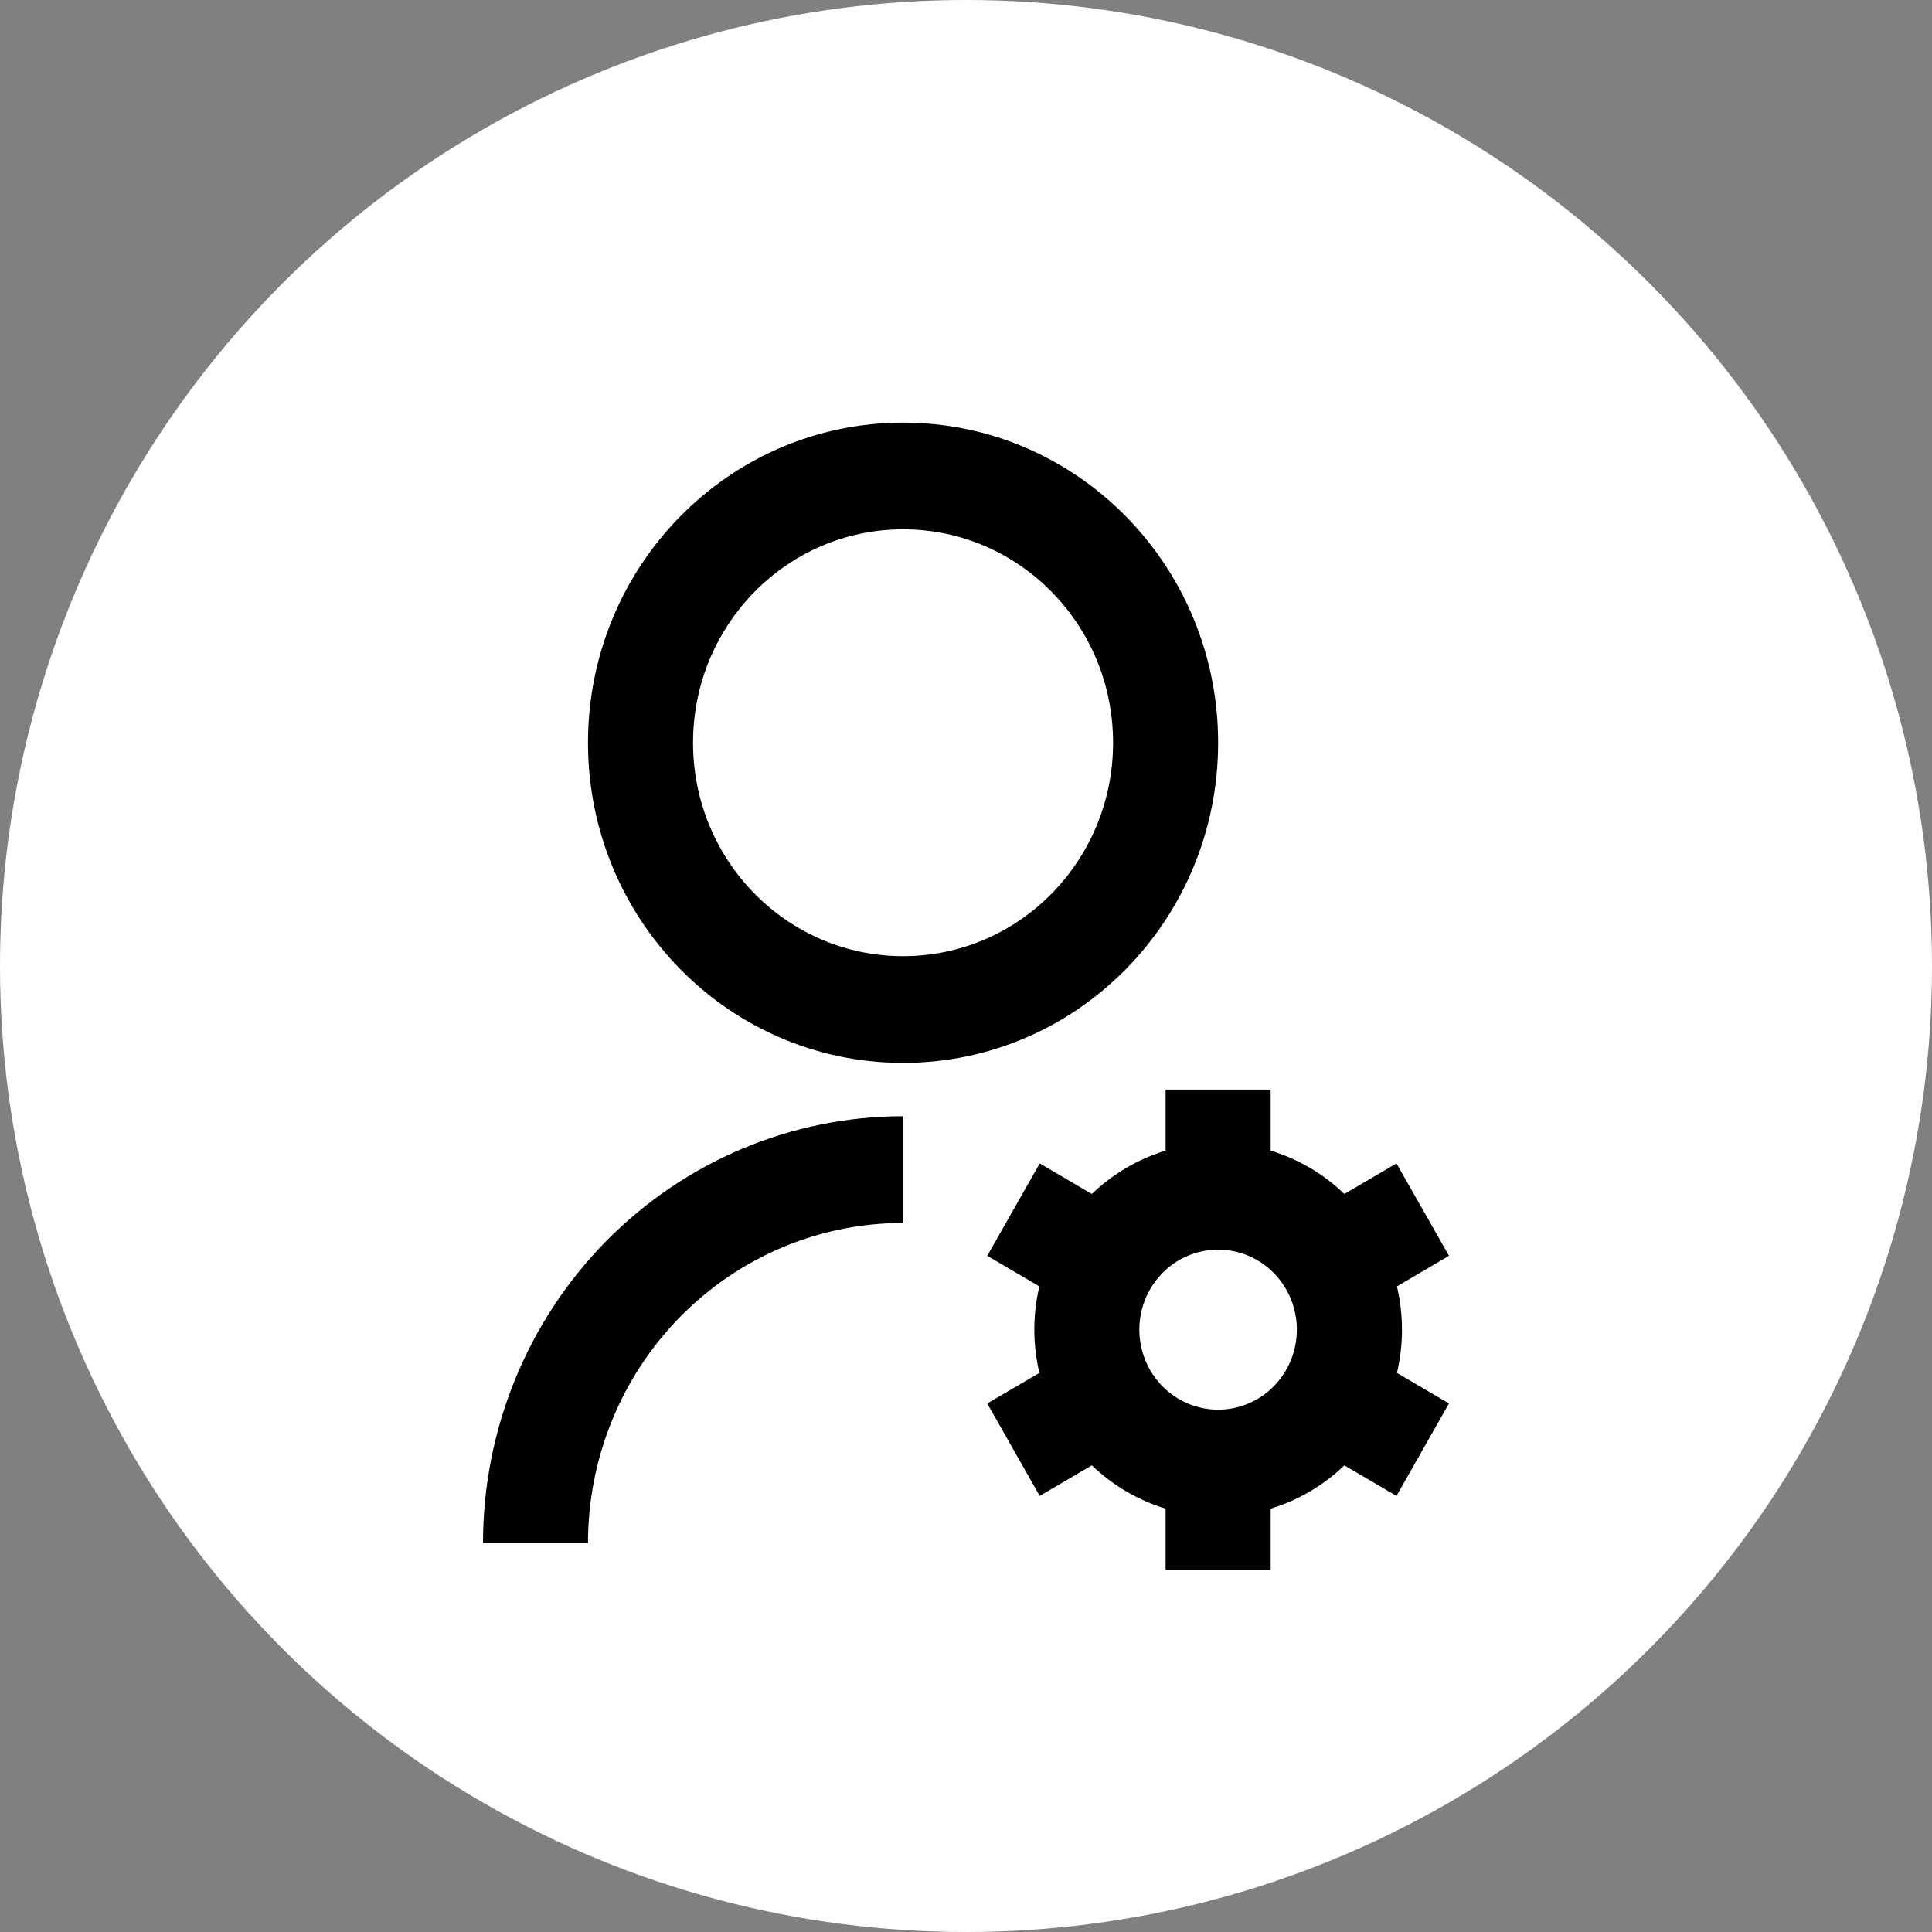 <?xml version="1.0" encoding="UTF-8"?> <svg xmlns="http://www.w3.org/2000/svg" width="32" height="32" viewBox="0 0 32 32" fill="none"><rect x="0" y="0" width="32" height="32" fill="#808080" stroke="none"/><circle cx="16" cy="16" r="16" fill="white"></circle><path d="M14.958 18.488V20.256C13.574 20.256 12.246 20.814 11.268 21.809C10.289 22.803 9.739 24.152 9.739 25.558H8C8 23.683 8.733 21.885 10.038 20.559C11.343 19.233 13.112 18.488 14.958 18.488ZM14.958 17.605C12.075 17.605 9.739 15.232 9.739 12.302C9.739 9.373 12.075 7 14.958 7C17.841 7 20.176 9.373 20.176 12.302C20.176 15.232 17.841 17.605 14.958 17.605ZM14.958 15.837C16.88 15.837 18.436 14.255 18.436 12.302C18.436 10.349 16.88 8.767 14.958 8.767C13.036 8.767 11.479 10.349 11.479 12.302C11.479 14.255 13.036 15.837 14.958 15.837ZM17.215 22.74C17.104 22.269 17.104 21.778 17.215 21.307L16.352 20.8L17.221 19.27L18.084 19.776C18.431 19.443 18.849 19.197 19.306 19.058V18.047H21.046V19.058C21.508 19.198 21.926 19.447 22.267 19.776L23.13 19.27L24 20.8L23.138 21.307C23.249 21.778 23.249 22.269 23.138 22.74L24 23.246L23.13 24.777L22.267 24.271C21.921 24.604 21.503 24.849 21.046 24.988V26H19.306V24.988C18.849 24.849 18.431 24.604 18.084 24.271L17.221 24.777L16.352 23.246L17.215 22.74ZM20.176 23.349C20.522 23.349 20.854 23.209 21.098 22.961C21.343 22.712 21.48 22.375 21.48 22.023C21.48 21.672 21.343 21.334 21.098 21.086C20.854 20.837 20.522 20.698 20.176 20.698C19.83 20.698 19.498 20.837 19.253 21.086C19.009 21.334 18.871 21.672 18.871 22.023C18.871 22.375 19.009 22.712 19.253 22.961C19.498 23.209 19.83 23.349 20.176 23.349Z" fill="black"></path></svg> 